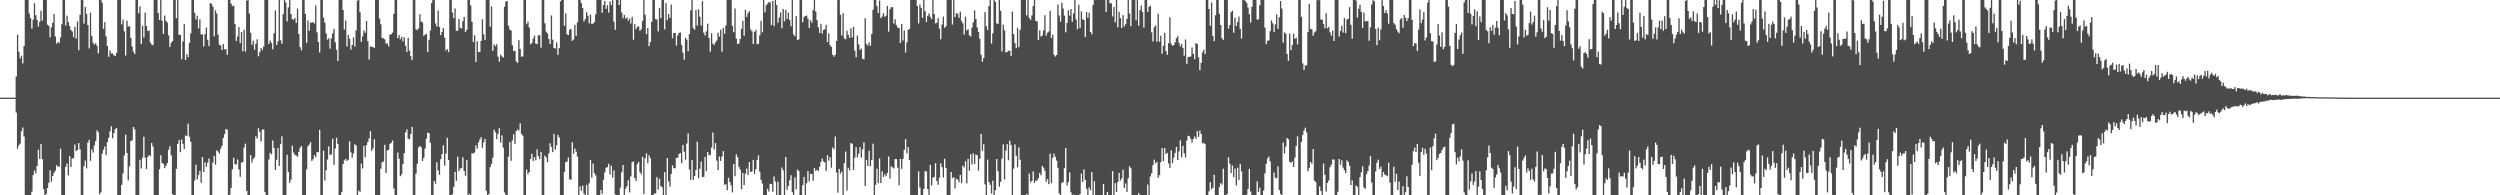 <?xml version="1.0" encoding="UTF-8"?>
<svg xmlns="http://www.w3.org/2000/svg" width="1920" height="150">
  <path d="M0 74.993h1v1.000H0zM1 74.999h1v1.000H1zM2 75.000h1v1.000H2zM3 75.000h1v1.000H3zM4 75.000h1v1.000H4zM5 75.000h1v1.000H5zM6 75.000h1v1.000H6zM7 75.000h1v1.000H7zM8 75.000h1v1.000H8zM9 75.000h1v1.000H9zM10 75.000h1v1.000H10zM11 74.972h1v1.000H11zM12 58.705h1v27.745H12zM13 26.689h1v87.556H13zM14 39.778h1v71.813H14zM15 44.908h1v65.337H15zM16 42.809h1v58.112H16zM17 48.699h1v49.237H17zM18 35.435h1v69.351H18zM19 0.009h1v149.982H19zM20 0.009h1v149.982H20zM21 0.009h1v149.982H21zM22 10.468h1v139.523H22zM23 13.904h1v136.086H23zM24 22.016h1v125.163H24zM25 15.122h1v119.385H25zM26 2.403h1v128.445H26zM27 11.700h1v121.516H27zM28 15.272h1v112.094H28zM29 20.354h1v94.579H29zM30 16.771h1v105.233H30zM31 8.276h1v102.310H31zM32 15.882h1v106.407H32zM33 0.009h1v145.063H33zM34 0.009h1v149.982H34zM35 0.009h1v148.921H35zM36 18.927h1v125.491H36zM37 19.876h1v120.511H37zM38 28.719h1v102.128H38zM39 21.059h1v118.403H39zM40 17.609h1v117.562H40zM41 10.742h1v122.093H41zM42 27.996h1v103.090H42zM43 33.586h1v93.292H43zM44 32.260h1v95.690H44zM45 33.086h1v94.851H45zM46 28.823h1v85.296H46zM47 18.654h1v131.337H47zM48 0.009h1v149.982H48zM49 0.009h1v149.982H49zM50 19.625h1v108.405H50zM51 11.968h1v113.645H51zM52 16.978h1v117.693H52zM53 20.001h1v99.825H53zM54 23.030h1v105.211H54zM55 24.217h1v97.586H55zM56 28.551h1v92.844H56zM57 20.545h1v90.437H57zM58 29.663h1v86.474H58zM59 16.439h1v98.812H59zM60 38.628h1v71.188H60zM61 11.306h1v103.393H61zM62 0.009h1v149.982H62zM63 0.009h1v149.982H63zM64 18.108h1v109.585H64zM65 5.329h1v118.015H65zM66 10.724h1v118.630H66zM67 19.253h1v90.324H67zM68 37.193h1v70.241H68zM69 9.691h1v113.877H69zM70 27.474h1v87.207H70zM71 32.842h1v84.360H71zM72 34.320h1v77.298H72zM73 33.246h1v75.123H73zM74 35.196h1v64.897H74zM75 41.030h1v60.556H75zM76 0.009h1v149.197H76zM77 0.009h1v147.732H77zM78 2.117h1v115.951H78zM79 22.159h1v92.781H79zM80 17.038h1v95.451H80zM81 27.957h1v91.161H81zM82 35.268h1v73.910H82zM83 43.648h1v62.214H83zM84 38.713h1v62.187H84zM85 41.008h1v56.034H85zM86 40.989h1v65.266H86zM87 42.500h1v59.718H87zM88 43.010h1v56.252H88zM89 40.628h1v57.751H89zM90 0.009h1v149.982H90zM91 0.009h1v149.982H91zM92 0.009h1v149.982H92zM93 18.703h1v123.208H93zM94 15.058h1v117.992H94zM95 24.139h1v95.238H95zM96 42.663h1v60.784H96zM97 15.853h1v101.636H97zM98 20.440h1v118.120H98zM99 20.125h1v107.664H99zM100 29.082h1v79.216H100zM101 35.697h1v72.097H101zM102 39.628h1v57.909H102zM103 41.476h1v57.901H103zM104 0.009h1v149.982H104zM105 0.009h1v149.982H105zM106 10.202h1v139.788H106zM107 4.917h1v117.805H107zM108 33.820h1v95.559H108zM109 19.773h1v101.297H109zM110 28.812h1v76.091H110zM111 9.739h1v111.326H111zM112 19.943h1v109.878H112zM113 23.635h1v96.959H113zM114 23.574h1v95.469H114zM115 32.605h1v87.191H115zM116 34.124h1v75.688H116zM117 34.769h1v77.843H117zM118 0.009h1v149.982H118zM119 0.009h1v149.982H119zM120 0.009h1v149.982H120zM121 9.994h1v139.996H121zM122 15.331h1v114.589H122zM123 0.009h1v119.193H123zM124 15.865h1v109.334H124zM125 26.079h1v99.800H125zM126 11.928h1v117.260H126zM127 16.046h1v111.277H127zM128 17.282h1v107.937H128zM129 27.170h1v87.871H129zM130 36.102h1v76.206H130zM131 32.887h1v86.369H131zM132 31.577h1v117.490H132zM133 0.009h1v149.982H133zM134 0.009h1v149.982H134zM135 13.983h1v115.651H135zM136 0.009h1v110.525H136zM137 26.745h1v80.794H137zM138 26.775h1v90.099H138zM139 45.511h1v61.528H139zM140 31.825h1v78.575H140zM141 18.384h1v96.040H141zM142 46.074h1v57.891H142zM143 41.623h1v62.872H143zM144 43.925h1v51.017H144zM145 32.966h1v72.009H145zM146 25.747h1v83.091H146zM147 0.009h1v149.982H147zM148 0.009h1v149.982H148zM149 9.714h1v128.891H149zM150 14.953h1v111.530H150zM151 12.078h1v125.611H151zM152 21.832h1v112.669H152zM153 14.847h1v116.434H153zM154 26.445h1v113.951H154zM155 26.425h1v94.138H155zM156 35.705h1v96.435H156zM157 26.225h1v98.458H157zM158 21.112h1v107.059H158zM159 30.616h1v94.312H159zM160 35.447h1v86.248H160zM161 2.291h1v147.700H161zM162 2.911h1v147.080H162zM163 5.097h1v119.731H163zM164 27.895h1v91.838H164zM165 7.811h1v118.594H165zM166 10.434h1v105.002H166zM167 26.599h1v89.784H167zM168 34.318h1v83.594H168zM169 34.960h1v79.253H169zM170 38.451h1v73.551H170zM171 33.859h1v72.100H171zM172 37.936h1v65.117H172zM173 37.624h1v61.434H173zM174 42.126h1v57.517H174zM175 0.009h1v149.982H175zM176 0.009h1v149.597H176zM177 2.734h1v141.541H177zM178 4.773h1v125.303H178zM179 4.370h1v116.755H179zM180 18.368h1v107.870H180zM181 31.454h1v94.744H181zM182 28.070h1v94.434H182zM183 20.819h1v109.342H183zM184 33.133h1v102.663H184zM185 24.598h1v100.239H185zM186 39.299h1v85.153H186zM187 22.855h1v90.469H187zM188 39.622h1v70.668H188zM189 0.531h1v145.992H189zM190 0.009h1v149.982H190zM191 10.380h1v139.611H191zM192 25.142h1v94.014H192zM193 34.430h1v90.437H193zM194 31.348h1v90.794H194zM195 38.184h1v82.623H195zM196 33.563h1v71.151H196zM197 30.227h1v76.216H197zM198 43.229h1v55.312H198zM199 40.019h1v61.307H199zM200 36.751h1v71.944H200zM201 38.439h1v61.038H201zM202 35.667h1v63.742H202zM203 0.009h1v147.569H203zM204 0.009h1v149.982H204zM205 0.009h1v149.982H205zM206 33.814h1v88.710H206zM207 31.157h1v86.233H207zM208 32.934h1v85.671H208zM209 37.858h1v70.028H209zM210 25.520h1v88.108H210zM211 8.029h1v122.542H211zM212 34.621h1v88.041H212zM213 31.779h1v81.963H213zM214 0.009h1v127.419H214zM215 30.919h1v79.822H215zM216 33.588h1v71.117H216zM217 10.831h1v139.159H217zM218 0.009h1v149.982H218zM219 1.847h1v148.144H219zM220 16.475h1v102.427H220zM221 5.743h1v126.276H221zM222 0.009h1v140.418H222zM223 10.746h1v127.276H223zM224 14.694h1v97.227H224zM225 15.148h1v102.103H225zM226 13.808h1v105.073H226zM227 17.637h1v101.856H227zM228 6.546h1v113.770H228zM229 26.094h1v90.490H229zM230 36.177h1v77.344H230zM231 38.633h1v73.517H231zM232 0.009h1v149.982H232zM233 0.009h1v149.982H233zM234 10.607h1v139.384H234zM235 32.927h1v97.125H235zM236 15.701h1v96.649H236zM237 23.704h1v87.353H237zM238 17.288h1v91.883H238zM239 17.517h1v106.083H239zM240 16.957h1v105.311H240zM241 18.149h1v101.066H241zM242 4.144h1v116.610H242zM243 24.846h1v91.992H243zM244 32.271h1v84.674H244zM245 40.311h1v59.428H245zM246 0.009h1v149.982H246zM247 0.009h1v149.982H247zM248 13.637h1v102.118H248zM249 17.472h1v121.185H249zM250 25.630h1v105.020H250zM251 30.485h1v92.032H251zM252 29.389h1v82.975H252zM253 37.302h1v81.737H253zM254 29.484h1v89.078H254zM255 25.664h1v80.858H255zM256 22.226h1v104.370H256zM257 32.499h1v81.582H257zM258 38.310h1v67.457H258zM259 46.861h1v63.712H259zM260 0.009h1v149.982H260zM261 0.009h1v149.982H261zM262 0.009h1v147.541H262zM263 7.694h1v118.272H263zM264 22.736h1v100.420H264zM265 15.692h1v106.312H265zM266 35.645h1v87.968H266zM267 26.900h1v95.812H267zM268 29.762h1v78.710H268zM269 38.136h1v78.877H269zM270 34.558h1v86.640H270zM271 28.733h1v89.107H271zM272 35.658h1v75.132H272zM273 23.369h1v88.411H273zM274 0.478h1v149.513H274zM275 0.009h1v146.387H275zM276 9.441h1v137.878H276zM277 32.116h1v93.486H277zM278 27.960h1v101.472H278zM279 23.324h1v88.736H279zM280 25.215h1v95.542H280zM281 16.119h1v95.300H281zM282 31.618h1v77.423H282zM283 45.791h1v60.508H283zM284 35.660h1v65.095H284zM285 35.856h1v79.968H285zM286 36.272h1v77.649H286zM287 36.811h1v70.238H287zM288 0.009h1v149.982H288zM289 0.009h1v149.982H289zM290 0.009h1v149.982H290zM291 14.250h1v135.740H291zM292 18.692h1v110.856H292zM293 29.142h1v95.370H293zM294 29.513h1v94.548H294zM295 30.184h1v81.027H295zM296 33.409h1v99.399H296zM297 33.404h1v82.174H297zM298 35.624h1v79.310H298zM299 26.554h1v84.004H299zM300 26.255h1v83.399H300zM301 25.050h1v82.846H301zM302 10.592h1v134.146H302zM303 0.009h1v149.982H303zM304 0.009h1v149.982H304zM305 29.264h1v87.869H305zM306 26.955h1v94.931H306zM307 30.173h1v105.144H307zM308 28.355h1v105.561H308zM309 31.727h1v94.218H309zM310 28.645h1v89.057H310zM311 35.151h1v66.526H311zM312 40.023h1v59.298H312zM313 29.035h1v77.515H313zM314 38.922h1v67.968H314zM315 43.205h1v59.775H315zM316 46.200h1v51.226H316zM317 0.009h1v149.982H317zM318 0.009h1v149.982H318zM319 22.453h1v110.906H319zM320 23.187h1v102.624H320zM321 21.760h1v91.372H321zM322 10.903h1v101.251H322zM323 16.485h1v96.735H323zM324 17.290h1v106.301H324zM325 27.494h1v93.694H325zM326 26.573h1v87.482H326zM327 26.062h1v80.441H327zM328 40.018h1v61.859H328zM329 30.596h1v71.639H329zM330 23.479h1v86.144H330zM331 2.353h1v147.637H331zM332 0.009h1v149.982H332zM333 0.009h1v138.999H333zM334 18.003h1v123.097H334zM335 20.337h1v104.262H335zM336 8.062h1v122.784H336zM337 20.807h1v113.430H337zM338 26.987h1v95.260H338zM339 24.501h1v93.891H339zM340 21.480h1v90.061H340zM341 28.884h1v98.303H341zM342 38.825h1v79.125H342zM343 37.621h1v68.149H343zM344 40.105h1v82.731H344zM345 0.009h1v149.982H345zM346 0.009h1v149.982H346zM347 9.614h1v139.567H347zM348 13.943h1v129.585H348zM349 6.453h1v125.504H349zM350 23.649h1v115.215H350zM351 23.620h1v96.658H351zM352 14.594h1v116.871H352zM353 21.305h1v108.217H353zM354 21.926h1v107.066H354zM355 16.281h1v104.537H355zM356 12.973h1v118.417H356zM357 24.590h1v110.445H357zM358 22.936h1v100.057H358zM359 0.009h1v149.982H359zM360 0.009h1v148.839H360zM361 4.208h1v145.783H361zM362 16.723h1v100.954H362zM363 32.289h1v85.661H363zM364 27.074h1v90.033H364zM365 47.661h1v63.950H365zM366 31.608h1v82.616H366zM367 39.918h1v69.507H367zM368 39.945h1v67.198H368zM369 31.412h1v73.924H369zM370 14.774h1v98.711H370zM371 26.334h1v82.991H371zM372 30.770h1v75.873H372zM373 0.009h1v146.527H373zM374 0.009h1v149.982H374zM375 0.009h1v149.081H375zM376 20.492h1v107.864H376zM377 4.909h1v121.012H377zM378 39.127h1v82.037H378zM379 34.111h1v65.441H379zM380 35.535h1v66.031H380zM381 33.986h1v72.866H381zM382 43.500h1v59.192H382zM383 47.392h1v51.134H383zM384 41.957h1v67.685H384zM385 43.375h1v60.615H385zM386 44.124h1v69.228H386zM387 5.191h1v142.602H387zM388 1.205h1v148.786H388zM389 0.767h1v149.224H389zM390 19.689h1v100.641H390zM391 22.622h1v86.527H391zM392 23.463h1v100.018H392zM393 34.712h1v73.168H393zM394 39.233h1v63.879H394zM395 39.024h1v71.520H395zM396 47.082h1v53.566H396zM397 48.392h1v50.963H397zM398 30.746h1v69.625H398zM399 37.560h1v57.140H399zM400 43.479h1v59.370H400zM401 43.361h1v60.843H401zM402 0.009h1v149.982H402zM403 0.009h1v149.982H403zM404 18.574h1v111.724H404zM405 16.592h1v117.231H405zM406 21.122h1v110.980H406zM407 34.029h1v87.963H407zM408 33.041h1v84.989H408zM409 29.641h1v93.974H409zM410 27.373h1v93.252H410zM411 33.512h1v89.640H411zM412 33.892h1v80.855H412zM413 27.092h1v92.750H413zM414 27.069h1v95.078H414zM415 36.612h1v80.049H415zM416 0.009h1v149.982H416zM417 0.009h1v149.982H417zM418 17.934h1v101.580H418zM419 24.337h1v96.607H419zM420 25.709h1v98.944H420zM421 29.967h1v87.906H421zM422 33.846h1v76.238H422zM423 11.881h1v100.976H423zM424 30.459h1v86.447H424zM425 36.875h1v65.868H425zM426 37.372h1v77.547H426zM427 32.573h1v78.972H427zM428 42.074h1v61.448H428zM429 36.919h1v68.587H429zM430 1.056h1v148.934H430zM431 0.009h1v149.982H431zM432 0.009h1v149.982H432zM433 19.820h1v112.103H433zM434 10.344h1v114.121H434zM435 26.298h1v97.883H435zM436 26.974h1v93.916H436zM437 22.801h1v114.801H437zM438 22.318h1v115.854H438zM439 31.328h1v77.818H439zM440 30.381h1v87.673H440zM441 19.031h1v95.028H441zM442 27.558h1v88.916H442zM443 17.213h1v103.039H443zM444 0.009h1v149.982H444zM445 0.009h1v143.110H445zM446 2.439h1v144.139H446zM447 6.106h1v136.442H447zM448 16.495h1v132.217H448zM449 14.768h1v135.222H449zM450 9.270h1v132.750H450zM451 12.062h1v137.929H451zM452 17.911h1v122.864H452zM453 11.182h1v111.608H453zM454 18.360h1v118.053H454zM455 18.138h1v107.481H455zM456 17.009h1v116.030H456zM457 10.975h1v123.744H457zM458 0.009h1v149.982H458zM459 0.009h1v149.982H459zM460 0.009h1v149.982H460zM461 0.009h1v145.885H461zM462 9.779h1v139.102H462zM463 3.827h1v134.282H463zM464 0.713h1v131.813H464zM465 6.785h1v122.083H465zM466 3.990h1v124.389H466zM467 9.656h1v116.098H467zM468 1.096h1v132.998H468zM469 3.918h1v123.363H469zM470 0.062h1v136.402H470zM471 16.580h1v114.323H471zM472 22.916h1v126.480H472zM473 0.009h1v149.982H473zM474 0.009h1v149.982H474zM475 3.832h1v146.159H475zM476 0.009h1v144.068H476zM477 9.701h1v122.675H477zM478 13.960h1v112.753H478zM479 11.483h1v138.507H479zM480 14.287h1v130.684H480zM481 13.377h1v129.649H481zM482 15.856h1v122.559H482zM483 14.237h1v133.506H483zM484 18.086h1v117.408H484zM485 12.864h1v111.629H485zM486 30.532h1v93.447H486zM487 18.397h1v118.360H487zM488 22.389h1v116.600H488zM489 20.544h1v105.355H489zM490 20.394h1v103.945H490zM491 23.772h1v108.471H491zM492 22.377h1v111.497H492zM493 16.082h1v104.302H493zM494 0.009h1v148.959H494zM495 11.337h1v110.220H495zM496 26.210h1v91.576H496zM497 21.499h1v103.846H497zM498 35.464h1v83.765H498zM499 32.305h1v89.190H499zM500 16.790h1v133.201H500zM501 0.009h1v149.982H501zM502 0.009h1v148.740H502zM503 14.693h1v133.801H503zM504 14.941h1v121.117H504zM505 24.116h1v121.378H505zM506 5.986h1v131.272H506zM507 13.918h1v128.939H507zM508 0.009h1v143.862H508zM509 0.009h1v149.982H509zM510 22.589h1v109.617H510zM511 2.268h1v147.723H511zM512 15.463h1v105.872H512zM513 10.730h1v128.518H513zM514 13.818h1v129.456H514zM515 3.491h1v130.028H515zM516 29.399h1v97.662H516zM517 25.370h1v103.802H517zM518 25.345h1v103.860H518zM519 34.895h1v86.366H519zM520 27.251h1v93.889H520zM521 25.238h1v93.045H521zM522 24.917h1v92.613H522zM523 34.458h1v90.946H523zM524 40.386h1v70.849H524zM525 45.888h1v70.670H525zM526 29.035h1v93.687H526zM527 30.502h1v79.738H527zM528 39.336h1v63.139H528zM529 26.160h1v104.043H529zM530 8.011h1v130.181H530zM531 0.009h1v122.926H531zM532 21.717h1v116.328H532zM533 22.808h1v112.337H533zM534 7.668h1v122.913H534zM535 19.595h1v89.229H535zM536 7.166h1v129.714H536zM537 12.799h1v116.733H537zM538 19.616h1v104.448H538zM539 0.846h1v135.191H539zM540 25.019h1v110.790H540zM541 27.294h1v93.197H541zM542 24.106h1v107.255H542zM543 18.155h1v98.651H543zM544 29.139h1v90.097H544zM545 39.697h1v79.238H545zM546 25.590h1v87.689H546zM547 33.560h1v68.168H547zM548 34.577h1v80.242H548zM549 32.473h1v77.406H549zM550 31.140h1v92.182H550zM551 25.069h1v105.565H551zM552 28.184h1v92.028H552zM553 22.803h1v100.803H553zM554 39.640h1v80.569H554zM555 21.400h1v94.672H555zM556 25.832h1v116.119H556zM557 19.485h1v121.934H557zM558 0.009h1v146.132H558zM559 0.009h1v136.487H559zM560 0.009h1v139.791H560zM561 0.009h1v142.257H561zM562 19.874h1v127.886H562zM563 24.700h1v101.271H563zM564 6.567h1v128.699H564zM565 29.703h1v88.858H565zM566 33.881h1v86.739H566zM567 33.343h1v94.792H567zM568 29.936h1v100.222H568zM569 22.163h1v123.204H569zM570 15.983h1v116.804H570zM571 27.421h1v114.735H571zM572 7.531h1v125.867H572zM573 13.022h1v116.338H573zM574 10.207h1v124.235H574zM575 8.598h1v115.901H575zM576 22.476h1v109.696H576zM577 24.072h1v107.574H577zM578 33.726h1v89.045H578zM579 24.410h1v109.170H579zM580 22.962h1v106.999H580zM581 33.923h1v88.779H581zM582 33.549h1v85.800H582zM583 27.164h1v104.671H583zM584 16.019h1v122.108H584zM585 24.821h1v116.164H585zM586 0.009h1v149.982H586zM587 9.448h1v140.543H587zM588 4.040h1v145.950H588zM589 2.798h1v142.149H589zM590 1.529h1v145.582H590zM591 1.908h1v139.297H591zM592 19.325h1v122.052H592zM593 0.737h1v146.525H593zM594 20.088h1v115.427H594zM595 0.009h1v139.390H595zM596 3.890h1v146.101H596zM597 17.467h1v122.051H597zM598 13.451h1v136.540H598zM599 9.622h1v140.369H599zM600 21.690h1v106.972H600zM601 6.845h1v123.967H601zM602 16.366h1v133.625H602zM603 7.606h1v112.973H603zM604 14.521h1v131.138H604zM605 9.726h1v133.090H605zM606 15.474h1v122.948H606zM607 20.158h1v114.419H607zM608 0.009h1v147.643H608zM609 26.409h1v123.582H609zM610 27.784h1v108.458H610zM611 12.432h1v132.946H611zM612 30.735h1v99.450H612zM613 30.197h1v101.195H613zM614 0.009h1v149.982H614zM615 0.009h1v149.982H615zM616 17.090h1v125.091H616zM617 13.003h1v122.898H617zM618 12.263h1v137.728H618zM619 11.921h1v128.833H619zM620 14.405h1v116.975H620zM621 21.471h1v117.959H621zM622 15.512h1v117.913H622zM623 17.439h1v116.179H623zM624 7.812h1v130.957H624zM625 0.009h1v128.935H625zM626 8.868h1v122.377H626zM627 15.538h1v114.771H627zM628 21.001h1v110.389H628zM629 25.281h1v102.891H629zM630 18.335h1v106.014H630zM631 25.856h1v95.906H631zM632 22.990h1v100.959H632zM633 22.440h1v102.374H633zM634 19.083h1v112.206H634zM635 32.311h1v86.898H635zM636 25.640h1v97.819H636zM637 34.633h1v86.036H637zM638 35.950h1v92.895H638zM639 42.049h1v71.192H639zM640 43.501h1v71.071H640zM641 42.161h1v62.629H641zM642 31.483h1v100.999H642zM643 0.009h1v147.968H643zM644 0.009h1v129.742H644zM645 11.324h1v121.998H645zM646 27.273h1v104.389H646zM647 10.158h1v139.833H647zM648 29.465h1v95.759H648zM649 30.246h1v86.145H649zM650 23.553h1v122.825H650zM651 26.854h1v101.997H651zM652 29.128h1v101.762H652zM653 21.738h1v88.066H653zM654 28.777h1v81.685H654zM655 20.598h1v109.976H655zM656 38.841h1v82.268H656zM657 44.008h1v68.974H657zM658 27.315h1v93.638H658zM659 34.048h1v83.986H659zM660 38.241h1v74.778H660zM661 37.277h1v83.767H661zM662 45.169h1v69.641H662zM663 45.533h1v63.740H663zM664 13.991h1v128.883H664zM665 33.623h1v89.111H665zM666 35.052h1v92.514H666zM667 32.618h1v83.203H667zM668 35.121h1v92.528H668zM669 26.123h1v96.746H669zM670 7.469h1v102.890H670zM671 0.009h1v149.982H671zM672 0.009h1v141.905H672zM673 4.767h1v124.748H673zM674 10.095h1v130.536H674zM675 0.383h1v121.283H675zM676 13.990h1v126.594H676zM677 12.718h1v118.866H677zM678 10.156h1v125.753H678zM679 12.860h1v121.001H679zM680 12.012h1v123.291H680zM681 4.535h1v128.292H681zM682 24.313h1v95.913H682zM683 7.077h1v130.003H683zM684 5.409h1v122.407H684zM685 5.564h1v122.993H685zM686 18.128h1v111.307H686zM687 14.841h1v107.310H687zM688 19.379h1v102.856H688zM689 21.248h1v107.534H689zM690 21.400h1v120.892H690zM691 33.046h1v88.968H691zM692 18.339h1v111.367H692zM693 31.152h1v90.985H693zM694 23.469h1v91.639H694zM695 40.297h1v66.516H695zM696 32.530h1v85.337H696zM697 23.021h1v89.917H697zM698 22.070h1v100.939H698zM699 0.009h1v149.982H699zM700 0.009h1v149.982H700zM701 0.009h1v149.982H701zM702 0.009h1v149.982H702zM703 0.009h1v149.982H703zM704 4.597h1v145.394H704zM705 17.988h1v113.598H705zM706 3.466h1v140.499H706zM707 6.040h1v143.951H707zM708 13.590h1v136.400H708zM709 0.009h1v145.071H709zM710 8.646h1v122.780H710zM711 16.907h1v114.847H711zM712 12.131h1v132.999H712zM713 10.342h1v139.436H713zM714 12.974h1v113.642H714zM715 14.657h1v127.766H715zM716 0.009h1v136.447H716zM717 10.773h1v125.056H717zM718 17.962h1v107.409H718zM719 17.402h1v121.669H719zM720 13.821h1v128.124H720zM721 21.931h1v114.576H721zM722 30.155h1v95.259H722zM723 18.790h1v109.570H723zM724 12.695h1v123.576H724zM725 21.341h1v100.590H725zM726 20.173h1v108.770H726zM727 0.009h1v149.982H727zM728 0.009h1v149.791H728zM729 0.009h1v149.982H729zM730 0.009h1v132.038H730zM731 18.843h1v118.071H731zM732 0.009h1v136.071H732zM733 13.048h1v131.631H733zM734 10.163h1v127.082H734zM735 10.511h1v127.361H735zM736 13.654h1v126.307H736zM737 8.957h1v125.350H737zM738 16.163h1v124.471H738zM739 17.959h1v109.258H739zM740 26.565h1v102.051H740zM741 12.728h1v111.067H741zM742 23.406h1v117.422H742zM743 22.463h1v99.610H743zM744 27.073h1v104.148H744zM745 28.037h1v90.447H745zM746 21.227h1v105.103H746zM747 17.063h1v100.695H747zM748 7.972h1v117.953H748zM749 14.646h1v104.072H749zM750 21.052h1v98.160H750zM751 24.496h1v106.546H751zM752 29.823h1v92.094H752zM753 42.100h1v60.733H753zM754 47.371h1v68.445H754zM755 44.558h1v66.212H755zM756 9.337h1v132.237H756zM757 20.220h1v129.770H757zM758 23.022h1v99.554H758zM759 4.735h1v134.991H759zM760 0.009h1v141.930H760zM761 33.482h1v115.190H761zM762 25.572h1v113.203H762zM763 0.009h1v149.982H763zM764 1.453h1v144.591H764zM765 17.905h1v104.233H765zM766 18.432h1v113.091H766zM767 0.009h1v143.383H767zM768 8.317h1v131.307H768zM769 39.600h1v82.144H769zM770 18.895h1v91.953H770zM771 23.248h1v114.587H771zM772 40.238h1v75.478H772zM773 39.884h1v70.750H773zM774 38.891h1v84.220H774zM775 39.102h1v68.909H775zM776 42.978h1v68.323H776zM777 8.831h1v141.160H777zM778 26.206h1v103.259H778zM779 33.171h1v77.716H779zM780 37.006h1v82.630H780zM781 21.352h1v106.999H781zM782 36.229h1v76.997H782zM783 22.834h1v99.891H783zM784 0.009h1v149.982H784zM785 0.009h1v149.982H785zM786 0.009h1v149.982H786zM787 0.009h1v149.982H787zM788 11.771h1v137.135H788zM789 0.009h1v149.982H789zM790 13.743h1v119.583H790zM791 15.287h1v124.727H791zM792 11.872h1v127.016H792zM793 4.664h1v126.964H793zM794 0.009h1v140.374H794zM795 16.097h1v122.581H795zM796 16.441h1v122.188H796zM797 30.776h1v106.036H797zM798 23.388h1v109.501H798zM799 28.041h1v106.585H799zM800 27.205h1v100.218H800zM801 23.368h1v105.434H801zM802 11.672h1v119.492H802zM803 27.370h1v112.274H803zM804 25.019h1v112.501H804zM805 24.185h1v117.267H805zM806 8.282h1v109.695H806zM807 29.148h1v111.552H807zM808 26.658h1v94.602H808zM809 41.984h1v76.011H809zM810 43.425h1v76.974H810zM811 42.306h1v81.027H811zM812 3.468h1v125.468H812zM813 11.864h1v136.705H813zM814 16.616h1v133.375H814zM815 2.101h1v138.323H815zM816 6.510h1v133.351H816zM817 12.030h1v117.149H817zM818 24.870h1v88.759H818zM819 17.684h1v124.798H819zM820 7.897h1v132.033H820zM821 11.971h1v120.424H821zM822 6.945h1v140.690H822zM823 16.687h1v133.303H823zM824 10.330h1v139.133H824zM825 0.009h1v149.982H825zM826 15.061h1v134.929H826zM827 22.464h1v127.527H827zM828 3.708h1v146.283H828zM829 21.480h1v127.548H829zM830 8.711h1v124.624H830zM831 14.784h1v124.994H831zM832 15.285h1v114.804H832zM833 28.348h1v109.773H833zM834 9.226h1v135.762H834zM835 13.693h1v136.298H835zM836 9.732h1v134.165H836zM837 24.474h1v121.706H837zM838 26.388h1v105.791H838zM839 3.716h1v146.275H839zM840 0.009h1v139.133H840zM841 0.009h1v149.982H841zM842 0.009h1v149.982H842zM843 0.009h1v149.982H843zM844 0.009h1v149.982H844zM845 0.009h1v149.982H845zM846 0.009h1v149.982H846zM847 0.009h1v141.295H847zM848 0.009h1v149.982H848zM849 9.110h1v140.881H849zM850 0.009h1v147.437H850zM851 0.009h1v149.982H851zM852 2.442h1v147.548H852zM853 2.582h1v147.409H853zM854 12.666h1v118.688H854zM855 5.315h1v144.675H855zM856 17.093h1v123.530H856zM857 0.009h1v147.372H857zM858 20.973h1v118.823H858zM859 9.010h1v123.707H859zM860 13.948h1v124.731H860zM861 21.474h1v115.541H861zM862 11.639h1v118.708H862zM863 20.335h1v124.024H863zM864 18.531h1v122.415H864zM865 14.507h1v132.913H865zM866 0.009h1v136.818H866zM867 10.392h1v117.239H867zM868 20.143h1v109.101H868zM869 0.009h1v149.982H869zM870 0.009h1v149.982H870zM871 0.009h1v149.982H871zM872 15.595h1v134.396H872zM873 0.009h1v149.982H873zM874 19.706h1v128.457H874zM875 7.826h1v142.165H875zM876 4.366h1v145.625H876zM877 9.286h1v140.705H877zM878 21.125h1v128.866H878zM879 0.009h1v149.982H879zM880 0.009h1v149.982H880zM881 9.098h1v132.676H881zM882 5.303h1v144.688H882zM883 4.367h1v131.161H883zM884 24.815h1v108.193H884zM885 31.847h1v94.969H885zM886 20.842h1v101.751H886zM887 19.485h1v106.055H887zM888 32.042h1v92.332H888zM889 10.425h1v126.135H889zM890 32.105h1v102.441H890zM891 27.501h1v97.048H891zM892 41.264h1v72.439H892zM893 35.145h1v88.615H893zM894 25.251h1v88.531H894zM895 39.276h1v79.050H895zM896 42.132h1v75.281H896zM897 33.136h1v92.400H897zM898 13.299h1v115.739H898zM899 33.490h1v81.932H899zM900 35.244h1v90.113H900zM901 34.550h1v86.524H901zM902 32.481h1v84.917H902zM903 29.357h1v83.443H903zM904 27.784h1v95.151H904zM905 32.856h1v83.444H905zM906 35.606h1v72.217H906zM907 33.795h1v86.982H907zM908 36.805h1v75.232H908zM909 42.768h1v75.030H909zM910 30.311h1v90.640H910zM911 49.005h1v58.954H911zM912 43.713h1v60.562H912zM913 43.637h1v61.041H913zM914 43.384h1v63.337H914zM915 36.397h1v73.155H915zM916 41.385h1v65.318H916zM917 45.462h1v59.324H917zM918 33.050h1v73.587H918zM919 33.788h1v66.881H919zM920 44.035h1v61.011H920zM921 53.943h1v46.370H921zM922 48.282h1v54.635H922zM923 40.192h1v70.006H923zM924 38.184h1v71.524H924zM925 41.507h1v69.255H925zM926 0.009h1v149.982H926zM927 0.009h1v149.981H927zM928 6.912h1v140.010H928zM929 19.819h1v120.098H929zM930 1.910h1v143.434H930zM931 27.507h1v116.691H931zM932 31.565h1v102.698H932zM933 11.738h1v138.253H933zM934 0.009h1v149.982H934zM935 0.009h1v149.982H935zM936 10.571h1v133.253H936zM937 19.213h1v121.424H937zM938 29.307h1v112.492H938zM939 30.600h1v98.936H939zM940 0.009h1v149.982H940zM941 0.009h1v149.982H941zM942 0.009h1v149.026H942zM943 21.971h1v98.799H943zM944 19.252h1v106.509H944zM945 9.382h1v123.607H945zM946 8.267h1v118.787H946zM947 25.143h1v111.001H947zM948 13.556h1v115.951H948zM949 19.957h1v122.484H949zM950 16.977h1v111.823H950zM951 12.722h1v125.644H951zM952 22.243h1v103.617H952zM953 29.600h1v102.012H953zM954 0.009h1v149.982H954zM955 0.009h1v149.982H955zM956 0.795h1v149.196H956zM957 2.209h1v147.283H957zM958 5.787h1v139.352H958zM959 10.843h1v118.825H959zM960 17.334h1v129.653H960zM961 5.220h1v144.771H961zM962 0.009h1v149.982H962zM963 0.009h1v149.982H963zM964 0.009h1v149.982H964zM965 15.120h1v124.203H965zM966 14.825h1v132.742H966zM967 3.935h1v140.231H967zM968 0.009h1v149.982H968zM969 0.009h1v149.982H969zM970 0.009h1v146.244H970zM971 21.209h1v111.971H971zM972 33.946h1v91.928H972zM973 31.367h1v90.312H973zM974 31.049h1v89.216H974zM975 23.954h1v100.103H975zM976 15.739h1v134.252H976zM977 17.932h1v132.059H977zM978 24.668h1v107.824H978zM979 18.696h1v117.874H979zM980 10.984h1v125.869H980zM981 22.159h1v105.636H981zM982 13.249h1v132.711H982zM983 0.859h1v148.086H983zM984 6.625h1v143.366H984zM985 32.748h1v76.742H985zM986 24.841h1v93.143H986zM987 25.942h1v86.561H987zM988 41.419h1v64.553H988zM989 46.722h1v60.222H989zM990 25.757h1v98.524H990zM991 38.569h1v86.538H991zM992 34.616h1v89.413H992zM993 25.820h1v102.384H993zM994 29.832h1v91.185H994zM995 28.910h1v83.094H995zM996 34.099h1v70.617H996zM997 0.009h1v149.982H997zM998 0.009h1v149.982H998zM999 12.970h1v96.152H999zM1000 48.672h1v54.886H1000zM1001 53.722h1v46.547H1001zM1002 50.185h1v47.882H1002zM1003 50.336h1v51.372H1003zM1004 24.599h1v106.918H1004zM1005 2.997h1v126.120H1005zM1006 22.211h1v102.205H1006zM1007 22.451h1v103.304H1007zM1008 27.426h1v87.029H1008zM1009 24.919h1v113.796H1009zM1010 23.941h1v115.857H1010zM1011 0.009h1v149.982H1011zM1012 0.204h1v149.787H1012zM1013 0.009h1v143.123H1013zM1014 14.992h1v131.753H1014zM1015 15.100h1v134.751H1015zM1016 18.322h1v107.309H1016zM1017 21.767h1v112.503H1017zM1018 10.071h1v137.013H1018zM1019 21.777h1v118.740H1019zM1020 20.651h1v117.931H1020zM1021 24.835h1v103.592H1021zM1022 27.339h1v99.192H1022zM1023 23.506h1v99.001H1023zM1024 31.463h1v90.986H1024zM1025 0.009h1v149.982H1025zM1026 0.009h1v149.982H1026zM1027 0.009h1v147.319H1027zM1028 28.004h1v94.084H1028zM1029 23.780h1v102.807H1029zM1030 19.819h1v103.244H1030zM1031 25.005h1v103.648H1031zM1032 13.755h1v116.958H1032zM1033 25.508h1v107.351H1033zM1034 14.971h1v108.155H1034zM1035 14.397h1v109.926H1035zM1036 5.488h1v121.799H1036zM1037 18.988h1v123.148H1037zM1038 29.688h1v108.851H1038zM1039 0.009h1v149.982H1039zM1040 0.009h1v149.982H1040zM1041 0.416h1v142.017H1041zM1042 13.472h1v130.053H1042zM1043 6.757h1v143.234H1043zM1044 3.625h1v132.399H1044zM1045 9.207h1v123.164H1045zM1046 21.388h1v106.342H1046zM1047 9.665h1v134.301H1047zM1048 16.412h1v128.650H1048zM1049 16.273h1v117.490H1049zM1050 16.167h1v115.285H1050zM1051 31.299h1v95.894H1051zM1052 20.977h1v98.995H1052zM1053 3.420h1v136.707H1053zM1054 0.009h1v149.982H1054zM1055 1.040h1v148.951H1055zM1056 22.247h1v109.458H1056zM1057 34.649h1v90.271H1057zM1058 21.243h1v101.370H1058zM1059 30.878h1v98.840H1059zM1060 22.614h1v105.399H1060zM1061 0.009h1v135.980H1061zM1062 4.588h1v127.441H1062zM1063 10.002h1v124.008H1063zM1064 7.764h1v126.862H1064zM1065 10.339h1v125.029H1065zM1066 18.243h1v106.713H1066zM1067 0.009h1v140.232H1067zM1068 0.009h1v149.982H1068zM1069 0.009h1v149.982H1069zM1070 17.796h1v110.265H1070zM1071 18.871h1v120.751H1071zM1072 22.364h1v111.136H1072zM1073 24.209h1v121.726H1073zM1074 25.530h1v113.890H1074zM1075 14.828h1v135.163H1075zM1076 13.866h1v136.125H1076zM1077 21.277h1v121.753H1077zM1078 11.417h1v138.574H1078zM1079 13.704h1v133.988H1079zM1080 16.171h1v119.235H1080zM1081 13.950h1v129.623H1081zM1082 0.009h1v149.982H1082zM1083 0.009h1v149.982H1083zM1084 15.226h1v111.229H1084zM1085 35.429h1v80.625H1085zM1086 33.072h1v80.240H1086zM1087 33.375h1v83.312H1087zM1088 39.062h1v71.529H1088zM1089 22.793h1v102.261H1089zM1090 7.239h1v127.810H1090zM1091 17.858h1v99.001H1091zM1092 15.006h1v98.521H1092zM1093 9.323h1v109.630H1093zM1094 31.011h1v83.337H1094zM1095 28.752h1v89.237H1095zM1096 2.067h1v147.924H1096zM1097 0.009h1v149.982H1097zM1098 25.496h1v87.828H1098zM1099 31.639h1v98.999H1099zM1100 31.855h1v80.431H1100zM1101 47.475h1v58.773H1101zM1102 47.224h1v55.421H1102zM1103 34.293h1v88.739H1103zM1104 18.522h1v102.668H1104zM1105 27.271h1v90.910H1105zM1106 35.967h1v81.507H1106zM1107 24.922h1v90.397H1107zM1108 37.764h1v75.541H1108zM1109 35.943h1v76.664H1109zM1110 0.009h1v149.982H1110zM1111 0.009h1v149.982H1111zM1112 5.184h1v144.807H1112zM1113 35.216h1v70.582H1113zM1114 49.767h1v52.313H1114zM1115 50.890h1v44.651H1115zM1116 49.852h1v45.237H1116zM1117 25.250h1v91.645H1117zM1118 18.420h1v107.869H1118zM1119 37.626h1v83.410H1119zM1120 30.378h1v93.506H1120zM1121 27.103h1v93.011H1121zM1122 24.901h1v89.813H1122zM1123 41.367h1v81.996H1123zM1124 1.859h1v145.892H1124zM1125 0.009h1v149.982H1125zM1126 0.009h1v149.834H1126zM1127 9.979h1v113.160H1127zM1128 0.009h1v145.597H1128zM1129 10.577h1v128.853H1129zM1130 18.801h1v114.434H1130zM1131 12.173h1v129.893H1131zM1132 7.213h1v132.282H1132zM1133 20.126h1v111.379H1133zM1134 8.604h1v141.387H1134zM1135 30.741h1v112.560H1135zM1136 12.579h1v118.994H1136zM1137 17.023h1v121.212H1137zM1138 0.009h1v145.020H1138zM1139 0.009h1v149.982H1139zM1140 0.009h1v149.982H1140zM1141 22.929h1v107.782H1141zM1142 24.036h1v96.816H1142zM1143 33.170h1v78.535H1143zM1144 20.902h1v96.583H1144zM1145 23.653h1v105.181H1145zM1146 19.217h1v110.571H1146zM1147 26.588h1v117.647H1147zM1148 21.192h1v115.199H1148zM1149 16.150h1v117.842H1149zM1150 21.283h1v105.510H1150zM1151 27.101h1v102.155H1151zM1152 0.009h1v132.456H1152zM1153 0.009h1v149.982H1153zM1154 0.009h1v149.982H1154zM1155 15.724h1v134.267H1155zM1156 10.071h1v132.597H1156zM1157 11.771h1v134.453H1157zM1158 22.506h1v93.578H1158zM1159 36.708h1v82.472H1159zM1160 6.147h1v133.346H1160zM1161 10.750h1v137.808H1161zM1162 10.970h1v132.282H1162zM1163 0.773h1v127.694H1163zM1164 20.324h1v124.723H1164zM1165 34.100h1v78.505H1165zM1166 27.983h1v101.697H1166zM1167 0.009h1v149.982H1167zM1168 0.009h1v149.982H1168zM1169 3.562h1v119.745H1169zM1170 28.791h1v92.363H1170zM1171 22.828h1v96.575H1171zM1172 27.543h1v104.985H1172zM1173 26.623h1v102.600H1173zM1174 17.709h1v113.599H1174zM1175 8.951h1v129.174H1175zM1176 18.894h1v110.737H1176zM1177 16.999h1v120.855H1177zM1178 12.052h1v127.296H1178zM1179 28.169h1v100.027H1179zM1180 24.835h1v91.541H1180zM1181 0.009h1v149.982H1181zM1182 0.009h1v149.487H1182zM1183 21.859h1v128.131H1183zM1184 24.380h1v94.784H1184zM1185 15.451h1v116.098H1185zM1186 29.290h1v100.027H1186zM1187 28.182h1v101.705H1187zM1188 5.576h1v131.058H1188zM1189 15.824h1v132.729H1189zM1190 7.649h1v135.457H1190zM1191 25.564h1v107.777H1191zM1192 26.044h1v107.053H1192zM1193 36.736h1v92.863H1193zM1194 19.202h1v97.375H1194zM1195 4.711h1v139.781H1195zM1196 0.009h1v149.982H1196zM1197 23.657h1v126.334H1197zM1198 31.164h1v94.159H1198zM1199 26.990h1v85.822H1199zM1200 31.488h1v79.004H1200zM1201 35.485h1v77.987H1201zM1202 19.599h1v117.007H1202zM1203 7.852h1v123.751H1203zM1204 16.496h1v110.925H1204zM1205 20.886h1v102.394H1205zM1206 34.123h1v100.974H1206zM1207 37.034h1v75.258H1207zM1208 46.495h1v56.187H1208zM1209 6.723h1v134.697H1209zM1210 0.009h1v145.513H1210zM1211 0.009h1v143.912H1211zM1212 37.419h1v73.289H1212zM1213 35.544h1v81.520H1213zM1214 51.303h1v53.406H1214zM1215 52.634h1v47.066H1215zM1216 40.793h1v85.634H1216zM1217 40.035h1v78.465H1217zM1218 41.309h1v72.745H1218zM1219 44.361h1v63.237H1219zM1220 30.049h1v88.247H1220zM1221 37.863h1v68.499H1221zM1222 37.577h1v73.951H1222zM1223 3.125h1v146.866H1223zM1224 0.009h1v149.820H1224zM1225 0.009h1v149.982H1225zM1226 43.815h1v73.930H1226zM1227 39.639h1v59.752H1227zM1228 49.080h1v46.952H1228zM1229 49.580h1v47.241H1229zM1230 9.082h1v110.045H1230zM1231 10.178h1v139.813H1231zM1232 27.451h1v113.320H1232zM1233 25.855h1v111.161H1233zM1234 22.842h1v115.430H1234zM1235 29.560h1v99.730H1235zM1236 13.156h1v123.749H1236zM1237 15.842h1v134.149H1237zM1238 0.009h1v149.982H1238zM1239 0.009h1v149.982H1239zM1240 22.263h1v127.728H1240zM1241 19.186h1v130.805H1241zM1242 9.559h1v140.432H1242zM1243 17.851h1v114.659H1243zM1244 22.484h1v113.147H1244zM1245 0.009h1v135.246H1245zM1246 11.463h1v124.141H1246zM1247 5.187h1v127.531H1247zM1248 0.009h1v137.213H1248zM1249 6.076h1v137.880H1249zM1250 7.034h1v125.573H1250zM1251 30.323h1v85.279H1251zM1252 0.009h1v149.982H1252zM1253 0.009h1v149.982H1253zM1254 17.357h1v126.339H1254zM1255 31.436h1v88.467H1255zM1256 30.948h1v98.390H1256zM1257 25.397h1v101.832H1257zM1258 31.430h1v89.126H1258zM1259 9.799h1v115.302H1259zM1260 20.702h1v108.314H1260zM1261 28.855h1v101.179H1261zM1262 12.185h1v110.386H1262zM1263 30.216h1v96.844H1263zM1264 26.271h1v88.421H1264zM1265 26.915h1v85.632H1265zM1266 0.009h1v149.982H1266zM1267 0.009h1v149.982H1267zM1268 14.955h1v105.580H1268zM1269 29.782h1v96.819H1269zM1270 25.932h1v97.618H1270zM1271 21.003h1v88.475H1271zM1272 30.287h1v81.004H1272zM1273 21.038h1v105.008H1273zM1274 15.939h1v110.080H1274zM1275 22.379h1v98.214H1275zM1276 15.767h1v104.514H1276zM1277 23.751h1v106.088H1277zM1278 12.399h1v114.376H1278zM1279 22.281h1v113.597H1279zM1280 0.009h1v147.382H1280zM1281 0.009h1v149.982H1281zM1282 13.881h1v136.110H1282zM1283 19.131h1v99.870H1283zM1284 26.023h1v99.810H1284zM1285 33.262h1v86.394H1285zM1286 29.569h1v92.749H1286zM1287 26.681h1v108.892H1287zM1288 24.530h1v125.461H1288zM1289 14.093h1v135.898H1289zM1290 26.162h1v121.340H1290zM1291 22.719h1v121.856H1291zM1292 24.762h1v124.924H1292zM1293 25.810h1v111.326H1293zM1294 0.768h1v149.222H1294zM1295 0.009h1v149.982H1295zM1296 8.460h1v141.531H1296zM1297 14.541h1v135.450H1297zM1298 13.316h1v132.784H1298zM1299 16.089h1v122.731H1299zM1300 8.710h1v119.962H1300zM1301 16.324h1v110.681H1301zM1302 16.895h1v133.096H1302zM1303 10.420h1v139.570H1303zM1304 25.300h1v123.692H1304zM1305 16.888h1v125.887H1305zM1306 17.277h1v132.714H1306zM1307 24.384h1v105.308H1307zM1308 5.412h1v144.579H1308zM1309 0.009h1v149.982H1309zM1310 0.009h1v149.982H1310zM1311 13.116h1v119.617H1311zM1312 25.702h1v102.472H1312zM1313 24.692h1v105.877H1313zM1314 34.958h1v91.134H1314zM1315 5.229h1v144.762H1315zM1316 0.009h1v149.982H1316zM1317 3.688h1v139.177H1317zM1318 0.009h1v146.129H1318zM1319 6.160h1v133.716H1319zM1320 0.139h1v139.896H1320zM1321 11.170h1v116.820H1321zM1322 3.710h1v141.867H1322zM1323 0.009h1v149.982H1323zM1324 0.009h1v149.982H1324zM1325 17.727h1v125.979H1325zM1326 7.660h1v142.331H1326zM1327 10.176h1v136.601H1327zM1328 21.047h1v121.416H1328zM1329 30.759h1v97.978H1329zM1330 10.994h1v122.723H1330zM1331 17.125h1v107.606H1331zM1332 15.086h1v117.073H1332zM1333 8.873h1v134.975H1333zM1334 19.003h1v105.969H1334zM1335 15.040h1v112.536H1335zM1336 23.413h1v108.646H1336zM1337 2.186h1v147.805H1337zM1338 0.009h1v149.982H1338zM1339 18.047h1v106.442H1339zM1340 31.246h1v91.557H1340zM1341 31.593h1v84.715H1341zM1342 35.323h1v79.713H1342zM1343 34.714h1v80.680H1343zM1344 18.768h1v115.395H1344zM1345 16.548h1v118.977H1345zM1346 7.000h1v128.403H1346zM1347 14.278h1v126.610H1347zM1348 7.362h1v125.837H1348zM1349 32.790h1v78.888H1349zM1350 30.909h1v79.969H1350zM1351 0.009h1v149.982H1351zM1352 0.009h1v144.378H1352zM1353 14.262h1v105.176H1353zM1354 22.574h1v113.331H1354zM1355 8.682h1v120.971H1355zM1356 26.841h1v103.891H1356zM1357 32.103h1v88.765H1357zM1358 18.221h1v107.622H1358zM1359 29.119h1v101.250H1359zM1360 18.994h1v108.323H1360zM1361 16.548h1v99.484H1361zM1362 18.450h1v106.587H1362zM1363 29.437h1v99.432H1363zM1364 25.142h1v100.119H1364zM1365 0.009h1v149.085H1365zM1366 0.009h1v149.982H1366zM1367 1.413h1v148.578H1367zM1368 35.156h1v82.607H1368zM1369 23.295h1v87.858H1369zM1370 13.425h1v123.142H1370zM1371 25.229h1v90.509H1371zM1372 20.505h1v110.125H1372zM1373 15.123h1v113.690H1373zM1374 14.694h1v118.319H1374zM1375 12.809h1v125.671H1375zM1376 23.195h1v97.460H1376zM1377 32.648h1v85.203H1377zM1378 27.467h1v94.685H1378zM1379 0.009h1v149.982H1379zM1380 0.009h1v149.982H1380zM1381 3.485h1v146.506H1381zM1382 28.868h1v103.271H1382zM1383 19.849h1v108.458H1383zM1384 33.400h1v103.865H1384zM1385 24.514h1v91.201H1385zM1386 29.743h1v91.232H1386zM1387 22.942h1v109.935H1387zM1388 26.201h1v106.733H1388zM1389 31.954h1v86.695H1389zM1390 34.086h1v93.020H1390zM1391 40.299h1v92.540H1391zM1392 38.241h1v77.622H1392zM1393 8.289h1v129.808H1393zM1394 0.009h1v149.982H1394zM1395 5.762h1v144.121H1395zM1396 36.104h1v91.240H1396zM1397 35.431h1v80.996H1397zM1398 23.986h1v89.443H1398zM1399 42.020h1v64.614H1399zM1400 25.911h1v81.178H1400zM1401 21.941h1v102.445H1401zM1402 19.812h1v111.121H1402zM1403 22.851h1v124.895H1403zM1404 9.691h1v122.080H1404zM1405 28.844h1v91.914H1405zM1406 33.436h1v99.704H1406zM1407 43.302h1v106.363H1407zM1408 0.009h1v149.982H1408zM1409 0.009h1v149.982H1409zM1410 35.405h1v93.373H1410zM1411 25.597h1v95.436H1411zM1412 30.504h1v89.935H1412zM1413 35.163h1v77.521H1413zM1414 34.230h1v73.727H1414zM1415 29.916h1v100.669H1415zM1416 29.862h1v87.354H1416zM1417 29.524h1v84.870H1417zM1418 24.241h1v94.560H1418zM1419 35.187h1v86.825H1419zM1420 35.691h1v89.943H1420zM1421 38.169h1v77.098H1421zM1422 0.009h1v148.063H1422zM1423 0.323h1v149.668H1423zM1424 25.434h1v86.067H1424zM1425 41.622h1v71.021H1425zM1426 31.323h1v75.681H1426zM1427 40.063h1v61.547H1427zM1428 49.990h1v48.135H1428zM1429 15.547h1v107.700H1429zM1430 18.553h1v103.166H1430zM1431 18.106h1v101.305H1431zM1432 29.540h1v88.734H1432zM1433 30.272h1v92.375H1433zM1434 32.825h1v85.122H1434zM1435 30.140h1v79.321H1435zM1436 0.009h1v149.982H1436zM1437 0.009h1v149.769H1437zM1438 1.341h1v117.430H1438zM1439 16.367h1v110.084H1439zM1440 24.149h1v100.299H1440zM1441 40.476h1v66.962H1441zM1442 44.891h1v54.021H1442zM1443 11.247h1v118.765H1443zM1444 19.134h1v112.829H1444zM1445 12.876h1v123.061H1445zM1446 0.674h1v130.923H1446zM1447 23.946h1v123.672H1447zM1448 23.898h1v100.683H1448zM1449 21.730h1v100.577H1449zM1450 0.009h1v147.688H1450zM1451 0.009h1v149.982H1451zM1452 18.279h1v131.712H1452zM1453 41.734h1v74.369H1453zM1454 47.312h1v53.595H1454zM1455 41.756h1v60.437H1455zM1456 38.380h1v59.829H1456zM1457 19.115h1v108.099H1457zM1458 21.032h1v98.812H1458zM1459 30.840h1v86.406H1459zM1460 30.010h1v89.607H1460zM1461 17.515h1v100.413H1461zM1462 31.000h1v86.810H1462zM1463 30.379h1v85.601H1463zM1464 0.009h1v149.982H1464zM1465 0.009h1v149.982H1465zM1466 0.009h1v149.982H1466zM1467 20.882h1v105.102H1467zM1468 12.407h1v137.028H1468zM1469 26.916h1v91.729H1469zM1470 33.920h1v90.501H1470zM1471 32.929h1v77.600H1471zM1472 31.955h1v84.049H1472zM1473 33.858h1v75.961H1473zM1474 29.247h1v77.483H1474zM1475 25.698h1v87.646H1475zM1476 32.484h1v76.710H1476zM1477 39.724h1v69.877H1477zM1478 0.009h1v149.982H1478zM1479 0.009h1v149.982H1479zM1480 0.009h1v148.658H1480zM1481 37.707h1v84.353H1481zM1482 34.392h1v70.620H1482zM1483 31.691h1v74.942H1483zM1484 33.098h1v75.469H1484zM1485 17.220h1v91.103H1485zM1486 21.698h1v103.745H1486zM1487 24.491h1v100.003H1487zM1488 26.172h1v100.558H1488zM1489 28.434h1v95.641H1489zM1490 22.047h1v97.666H1490zM1491 29.753h1v85.117H1491zM1492 4.499h1v108.793H1492zM1493 0.009h1v147.614H1493zM1494 0.009h1v149.982H1494zM1495 31.094h1v105.117H1495zM1496 18.078h1v110.284H1496zM1497 15.559h1v119.539H1497zM1498 25.016h1v91.960H1498zM1499 32.259h1v76.995H1499zM1500 11.799h1v120.687H1500zM1501 17.091h1v114.309H1501zM1502 24.866h1v108.293H1502zM1503 23.108h1v99.811H1503zM1504 15.128h1v111.481H1504zM1505 24.142h1v99.546H1505zM1506 29.344h1v93.751H1506zM1507 0.009h1v149.982H1507zM1508 0.009h1v149.982H1508zM1509 25.209h1v110.139H1509zM1510 32.785h1v81.705H1510zM1511 38.642h1v73.502H1511zM1512 41.397h1v74.984H1512zM1513 40.803h1v66.453H1513zM1514 23.955h1v105.830H1514zM1515 25.362h1v106.695H1515zM1516 33.919h1v84.509H1516zM1517 20.202h1v103.399H1517zM1518 34.067h1v87.621H1518zM1519 35.726h1v76.207H1519zM1520 36.413h1v73.994H1520zM1521 0.009h1v149.982H1521zM1522 0.009h1v147.815H1522zM1523 0.009h1v132.147H1523zM1524 5.704h1v118.792H1524zM1525 6.924h1v107.957H1525zM1526 8.074h1v120.133H1526zM1527 25.305h1v96.069H1527zM1528 6.026h1v132.140H1528zM1529 0.009h1v128.309H1529zM1530 17.943h1v108.272H1530zM1531 10.437h1v110.499H1531zM1532 24.524h1v104.354H1532zM1533 21.338h1v109.948H1533zM1534 32.524h1v91.256H1534zM1535 0.009h1v149.982H1535zM1536 0.009h1v149.982H1536zM1537 23.879h1v126.112H1537zM1538 37.450h1v86.428H1538zM1539 49.686h1v59.873H1539zM1540 46.241h1v64.426H1540zM1541 46.833h1v60.279H1541zM1542 35.275h1v110.360H1542zM1543 29.101h1v112.405H1543zM1544 15.873h1v120.441H1544zM1545 24.877h1v114.360H1545zM1546 32.589h1v97.981H1546zM1547 29.237h1v104.161H1547zM1548 34.016h1v94.260H1548zM1549 0.009h1v149.982H1549zM1550 3.607h1v146.383H1550zM1551 0.602h1v140.934H1551zM1552 33.863h1v88.274H1552zM1553 26.749h1v95.159H1553zM1554 46.026h1v74.883H1554zM1555 45.822h1v60.151H1555zM1556 27.625h1v96.380H1556zM1557 30.302h1v92.671H1557zM1558 33.847h1v91.021H1558zM1559 33.198h1v87.081H1559zM1560 30.185h1v105.903H1560zM1561 33.592h1v95.251H1561zM1562 38.688h1v88.738H1562zM1563 0.009h1v141.274H1563zM1564 0.009h1v149.982H1564zM1565 3.391h1v146.600H1565zM1566 22.906h1v90.083H1566zM1567 38.909h1v59.606H1567zM1568 48.123h1v47.869H1568zM1569 46.305h1v54.623H1569zM1570 22.678h1v97.879H1570zM1571 19.998h1v112.546H1571zM1572 28.797h1v88.027H1572zM1573 30.634h1v83.778H1573zM1574 21.162h1v101.532H1574zM1575 21.265h1v88.554H1575zM1576 24.497h1v85.916H1576zM1577 7.777h1v134.872H1577zM1578 0.407h1v149.583H1578zM1579 0.009h1v147.780H1579zM1580 24.777h1v98.062H1580zM1581 20.472h1v112.672H1581zM1582 9.321h1v124.958H1582zM1583 19.927h1v98.474H1583zM1584 29.425h1v94.340H1584zM1585 14.584h1v117.943H1585zM1586 23.154h1v100.685H1586zM1587 12.168h1v104.114H1587zM1588 4.355h1v122.141H1588zM1589 7.098h1v113.354H1589zM1590 12.804h1v100.841H1590zM1591 18.168h1v93.015H1591zM1592 0.009h1v149.098H1592zM1593 0.009h1v149.982H1593zM1594 13.590h1v106.376H1594zM1595 23.849h1v85.594H1595zM1596 20.473h1v83.740H1596zM1597 19.525h1v84.319H1597zM1598 32.772h1v71.379H1598zM1599 23.445h1v109.641H1599zM1600 15.725h1v116.552H1600zM1601 20.478h1v105.068H1601zM1602 19.927h1v103.952H1602zM1603 25.869h1v94.371H1603zM1604 27.871h1v99.122H1604zM1605 17.365h1v101.826H1605zM1606 13.123h1v122.068H1606zM1607 38.138h1v91.787H1607zM1608 44.005h1v76.567H1608zM1609 40.856h1v79.347H1609zM1610 49.148h1v63.095H1610zM1611 41.212h1v64.842H1611zM1612 43.876h1v63.287H1612zM1613 46.637h1v64.720H1613zM1614 53.360h1v49.105H1614zM1615 52.125h1v57.965H1615zM1616 46.339h1v54.777H1616zM1617 45.362h1v54.169H1617zM1618 52.067h1v48.194H1618zM1619 57.889h1v36.100H1619zM1620 50.426h1v45.007H1620zM1621 49.686h1v52.614H1621zM1622 48.083h1v51.733H1622zM1623 53.785h1v40.137H1623zM1624 53.321h1v43.728H1624zM1625 49.606h1v45.010H1625zM1626 55.311h1v42.969H1626zM1627 49.042h1v50.832H1627zM1628 54.936h1v38.883H1628zM1629 50.450h1v41.173H1629zM1630 50.101h1v43.912H1630zM1631 54.318h1v40.989H1631zM1632 56.766h1v36.055H1632zM1633 52.593h1v38.799H1633zM1634 57.228h1v30.425H1634zM1635 48.878h1v43.007H1635zM1636 53.795h1v45.382H1636zM1637 57.863h1v35.232H1637zM1638 59.092h1v31.253H1638zM1639 58.365h1v34.442H1639zM1640 52.927h1v43.540H1640zM1641 56.551h1v31.544H1641zM1642 55.582h1v35.535H1642zM1643 56.949h1v40.483H1643zM1644 59.020h1v30.970H1644zM1645 55.579h1v38.287H1645zM1646 53.750h1v36.583H1646zM1647 60.030h1v30.862H1647zM1648 57.439h1v32.431H1648zM1649 62.342h1v30.902H1649zM1650 59.651h1v33.649H1650zM1651 57.972h1v35.141H1651zM1652 54.481h1v34.642H1652zM1653 57.890h1v29.756H1653zM1654 56.779h1v32.371H1654zM1655 49.992h1v44.121H1655zM1656 58.734h1v35.536H1656zM1657 49.902h1v41.480H1657zM1658 61.364h1v31.042H1658zM1659 59.575h1v28.682H1659zM1660 56.157h1v29.946H1660zM1661 58.805h1v29.464H1661zM1662 57.925h1v30.559H1662zM1663 57.420h1v29.078H1663zM1664 55.154h1v39.479H1664zM1665 60.631h1v26.931H1665zM1666 57.259h1v28.573H1666zM1667 56.899h1v30.966H1667zM1668 57.651h1v30.026H1668zM1669 63.873h1v22.761H1669zM1670 61.365h1v24.704H1670zM1671 58.600h1v29.357H1671zM1672 63.289h1v26.630H1672zM1673 62.495h1v22.373H1673zM1674 64.472h1v20.486H1674zM1675 61.025h1v26.767H1675zM1676 58.537h1v32.162H1676zM1677 60.486h1v24.458H1677zM1678 62.026h1v23.443H1678zM1679 60.156h1v24.837H1679zM1680 59.067h1v29.843H1680zM1681 61.062h1v29.167H1681zM1682 61.915h1v23.280H1682zM1683 59.564h1v26.420H1683zM1684 60.582h1v33.744H1684zM1685 57.300h1v30.808H1685zM1686 64.112h1v22.146H1686zM1687 57.934h1v28.732H1687zM1688 60.784h1v27.601H1688zM1689 58.282h1v29.407H1689zM1690 57.408h1v29.564H1690zM1691 60.425h1v25.914H1691zM1692 58.162h1v27.408H1692zM1693 54.538h1v34.665H1693zM1694 58.733h1v28.319H1694zM1695 54.253h1v32.681H1695zM1696 60.222h1v25.281H1696zM1697 57.400h1v30.070H1697zM1698 55.830h1v31.186H1698zM1699 57.348h1v30.913H1699zM1700 58.350h1v31.778H1700zM1701 56.637h1v29.367H1701zM1702 59.337h1v24.873H1702zM1703 58.318h1v27.958H1703zM1704 61.433h1v25.534H1704zM1705 62.443h1v23.480H1705zM1706 66.021h1v18.207H1706zM1707 63.561h1v19.714H1707zM1708 66.125h1v18.465H1708zM1709 66.982h1v14.406H1709zM1710 68.144h1v14.816H1710zM1711 67.779h1v15.719H1711zM1712 68.043h1v15.362H1712zM1713 67.677h1v14.794H1713zM1714 68.382h1v13.732H1714zM1715 68.362h1v13.308H1715zM1716 66.890h1v14.729H1716zM1717 70.188h1v11.385H1717zM1718 67.682h1v14.055H1718zM1719 67.572h1v14.008H1719zM1720 68.151h1v12.267H1720zM1721 67.980h1v12.798H1721zM1722 68.053h1v14.115H1722zM1723 68.572h1v12.114H1723zM1724 69.164h1v10.230H1724zM1725 68.150h1v13.336H1725zM1726 69.762h1v10.212H1726zM1727 68.985h1v11.886H1727zM1728 69.569h1v10.774H1728zM1729 69.573h1v10.348H1729zM1730 70.294h1v9.081H1730zM1731 70.294h1v9.132H1731zM1732 70.067h1v9.059H1732zM1733 71.542h1v6.908H1733zM1734 70.347h1v9.235H1734zM1735 71.136h1v7.369H1735zM1736 72.521h1v5.520H1736zM1737 71.202h1v7.003H1737zM1738 72.119h1v5.740H1738zM1739 72.219h1v5.579H1739zM1740 72.029h1v5.346H1740zM1741 73.156h1v4.079H1741zM1742 72.695h1v4.624H1742zM1743 72.122h1v4.437H1743zM1744 73.214h1v3.508H1744zM1745 72.863h1v4.049H1745zM1746 72.994h1v3.800H1746zM1747 72.837h1v3.761H1747zM1748 72.923h1v3.739H1748zM1749 73.529h1v2.946H1749zM1750 72.590h1v3.855H1750zM1751 72.614h1v4.012H1751zM1752 73.491h1v3.166H1752zM1753 73.107h1v3.067H1753zM1754 73.381h1v2.980H1754zM1755 72.886h1v3.219H1755zM1756 73.161h1v2.945H1756zM1757 73.351h1v2.587H1757zM1758 73.332h1v2.662H1758zM1759 73.554h1v2.362H1759zM1760 73.698h1v2.134H1760zM1761 73.574h1v2.192H1761zM1762 73.635h1v2.110H1762zM1763 73.600h1v2.266H1763zM1764 73.468h1v2.340H1764zM1765 73.632h1v2.192H1765zM1766 73.905h1v1.836H1766zM1767 74.024h1v1.524H1767zM1768 74.090h1v1.428H1768zM1769 74.090h1v1.446H1769zM1770 74.224h1v1.298H1770zM1771 74.430h1v1.025H1771zM1772 74.349h1v1.060H1772zM1773 74.417h1v1.060H1773zM1774 74.565h1v1.000H1774zM1775 74.562h1v1.000H1775zM1776 74.501h1v1.000H1776zM1777 74.573h1v1.000H1777zM1778 74.583h1v1.000H1778zM1779 74.697h1v1.000H1779zM1780 74.687h1v1.000H1780zM1781 74.712h1v1.000H1781zM1782 74.745h1v1.000H1782zM1783 74.703h1v1.000H1783zM1784 74.750h1v1.000H1784zM1785 74.749h1v1.000H1785zM1786 74.726h1v1.000H1786zM1787 74.759h1v1.000H1787zM1788 74.732h1v1.000H1788zM1789 74.754h1v1.000H1789zM1790 74.777h1v1.000H1790zM1791 74.770h1v1.000H1791zM1792 74.798h1v1.000H1792zM1793 74.837h1v1.000H1793zM1794 74.869h1v1.000H1794zM1795 74.881h1v1.000H1795zM1796 74.909h1v1.000H1796zM1797 74.925h1v1.000H1797zM1798 74.932h1v1.000H1798zM1799 74.949h1v1.000H1799zM1800 74.964h1v1.000H1800zM1801 74.973h1v1.000H1801zM1802 74.978h1v1.000H1802zM1803 74.983h1v1.000H1803zM1804 74.988h1v1.000H1804zM1805 74.991h1v1.000H1805zM1806 74.992h1v1.000H1806zM1807 74.995h1v1.000H1807zM1808 74.996h1v1.000H1808zM1809 74.998h1v1.000H1809zM1810 74.999h1v1.000H1810zM1811 74.999h1v1.000H1811zM1812 75.000h1v1.000H1812zM1813 75.000h1v1.000H1813zM1814 75.000h1v1.000H1814zM1815 75.000h1v1.000H1815zM1816 75.000h1v1.000H1816zM1817 75.000h1v1.000H1817zM1818 75.000h1v1.000H1818zM1819 75.000h1v1.000H1819zM1820 75.000h1v1.000H1820zM1821 75.000h1v1.000H1821zM1822 75.000h1v1.000H1822zM1823 75.000h1v1.000H1823zM1824 75.000h1v1.000H1824zM1825 75.000h1v1.000H1825zM1826 75.000h1v1.000H1826zM1827 75.000h1v1.000H1827zM1828 75.000h1v1.000H1828zM1829 75.000h1v1.000H1829zM1830 75.000h1v1.000H1830zM1831 75.000h1v1.000H1831zM1832 75.000h1v1.000H1832zM1833 75.000h1v1.000H1833zM1834 75.000h1v1.000H1834zM1835 75.000h1v1.000H1835zM1836 75.000h1v1.000H1836zM1837 75.000h1v1.000H1837zM1838 75.000h1v1.000H1838zM1839 75.000h1v1.000H1839zM1840 75.000h1v1.000H1840zM1841 75.000h1v1.000H1841zM1842 75.000h1v1.000H1842zM1843 75.000h1v1.000H1843zM1844 75.000h1v1.000H1844zM1845 75.000h1v1.000H1845zM1846 75.000h1v1.000H1846zM1847 75.000h1v1.000H1847zM1848 75.000h1v1.000H1848zM1849 75.000h1v1.000H1849zM1850 75.000h1v1.000H1850zM1851 75.000h1v1.000H1851zM1852 75.000h1v1.000H1852zM1853 75.000h1v1.000H1853zM1854 75.000h1v1.000H1854zM1855 75.000h1v1.000H1855zM1856 75.000h1v1.000H1856zM1857 75.000h1v1.000H1857zM1858 75.000h1v1.000H1858zM1859 75.000h1v1.000H1859zM1860 75.000h1v1.000H1860zM1861 75.000h1v1.000H1861zM1862 75.000h1v1.000H1862zM1863 75.000h1v1.000H1863zM1864 75.000h1v1.000H1864zM1865 75.000h1v1.000H1865zM1866 75.000h1v1.000H1866zM1867 75.000h1v1.000H1867zM1868 75.000h1v1.000H1868zM1869 75.000h1v1.000H1869zM1870 75.000h1v1.000H1870zM1871 75.000h1v1.000H1871zM1872 75.000h1v1.000H1872zM1873 75.000h1v1.000H1873zM1874 75.000h1v1.000H1874zM1875 75.000h1v1.000H1875zM1876 75.000h1v1.000H1876zM1877 75.000h1v1.000H1877zM1878 75.000h1v1.000H1878zM1879 75.000h1v1.000H1879zM1880 75.000h1v1.000H1880zM1881 75.000h1v1.000H1881zM1882 75.000h1v1.000H1882zM1883 75.000h1v1.000H1883zM1884 75.000h1v1.000H1884zM1885 75.000h1v1.000H1885zM1886 75.000h1v1.000H1886zM1887 75.000h1v1.000H1887zM1888 75.000h1v1.000H1888zM1889 75.000h1v1.000H1889zM1890 75.000h1v1.000H1890zM1891 75.000h1v1.000H1891zM1892 75.000h1v1.000H1892zM1893 75.000h1v1.000H1893zM1894 75.000h1v1.000H1894zM1895 75.000h1v1.000H1895zM1896 75.000h1v1.000H1896zM1897 75.000h1v1.000H1897zM1898 75.000h1v1.000H1898zM1899 75.000h1v1.000H1899zM1900 75.000h1v1.000H1900zM1901 75.000h1v1.000H1901zM1902 75.000h1v1.000H1902zM1903 75.000h1v1.000H1903zM1904 75.000h1v1.000H1904zM1905 75.000h1v1.000H1905zM1906 75.000h1v1.000H1906zM1907 75.000h1v1.000H1907zM1908 75.000h1v1.000H1908zM1909 75.000h1v1.000H1909zM1910 75.000h1v1.000H1910zM1911 75.000h1v1.000H1911zM1912 75.000h1v1.000H1912zM1913 75.000h1v1.000H1913zM1914 75.000h1v1.000H1914zM1915 75.000h1v1.000H1915zM1916 75.000h1v1.000H1916zM1917 75.000h1v1.000H1917zM1918 75.000h1v1.000H1918zM1919 75.000h1v1.000H1919z" fill="#4a4a4a"></path>
</svg>
